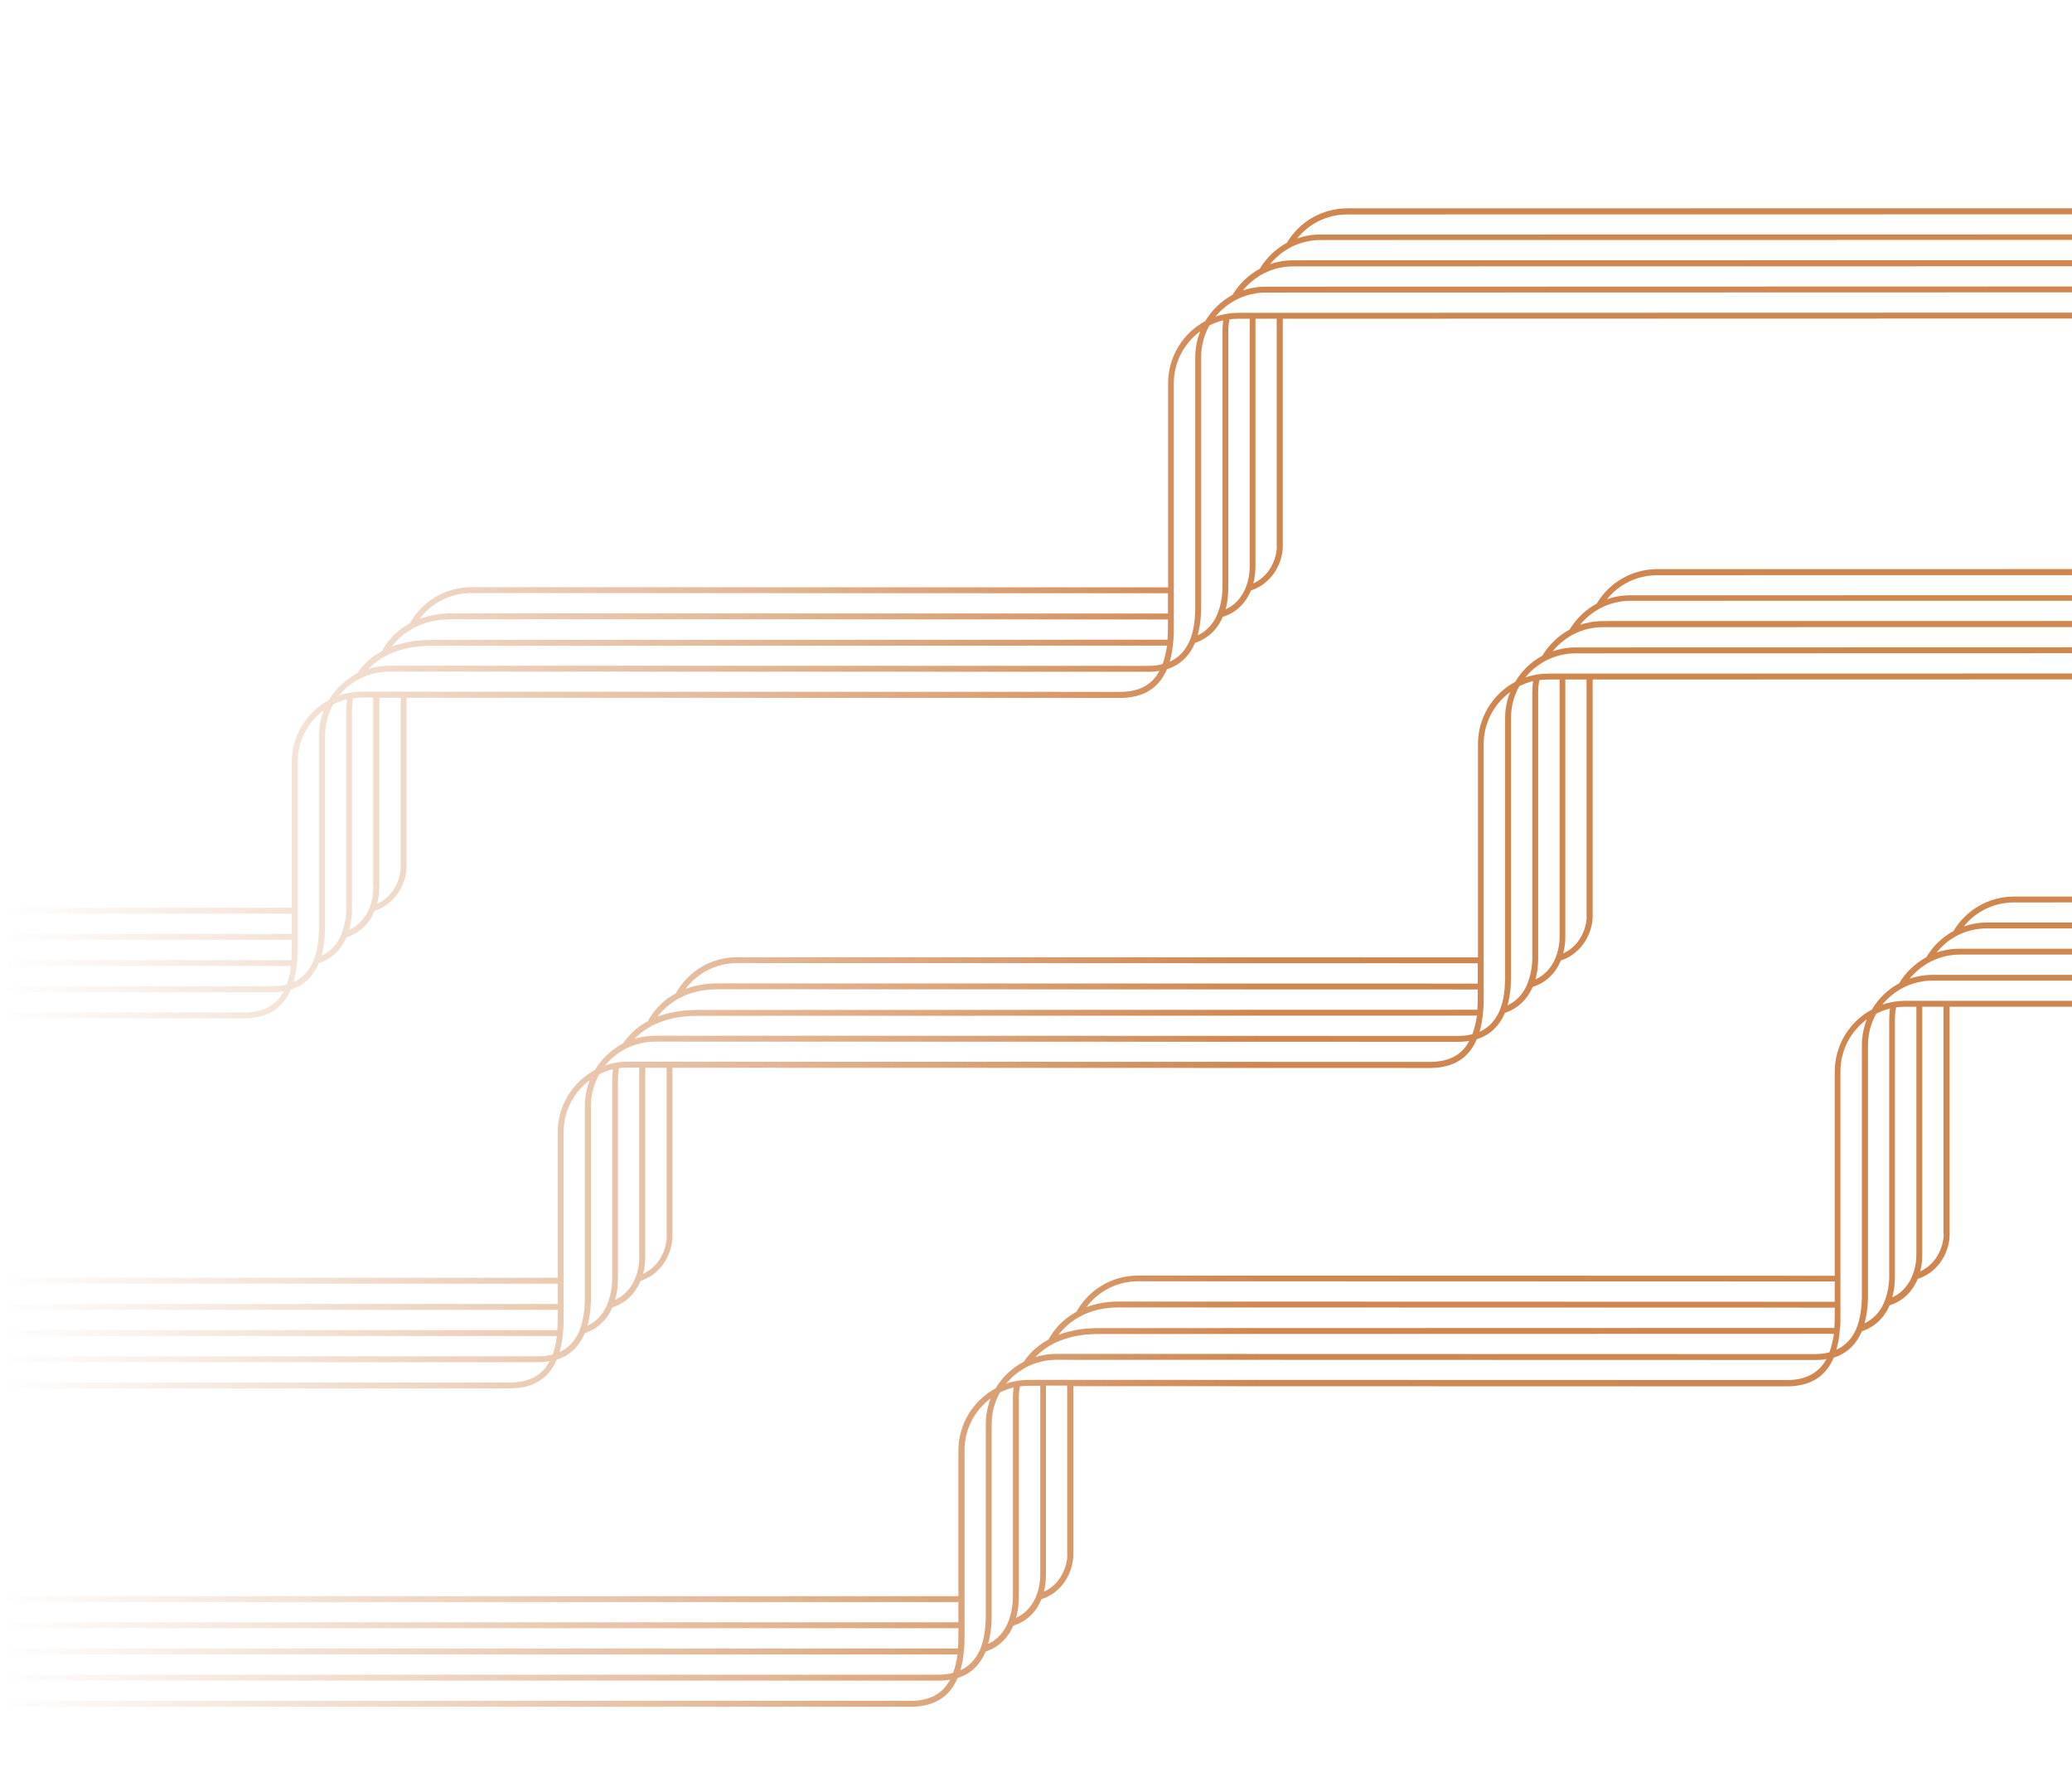 <?xml version="1.0" encoding="UTF-8"?> <svg xmlns="http://www.w3.org/2000/svg" width="896" height="775" viewBox="0 0 896 775" fill="none"><mask id="mask0_552_2838" style="mask-type:alpha" maskUnits="userSpaceOnUse" x="-74" y="51" width="1120" height="727"><rect x="-74" y="51" width="1120" height="727" fill="url(#paint0_linear_552_2838)"></rect></mask><g mask="url(#mask0_552_2838)"><mask id="mask1_552_2838" style="mask-type:alpha" maskUnits="userSpaceOnUse" x="-34" y="51" width="1220" height="726"><rect x="-34" y="51" width="1220" height="726" fill="#D9D9D9"></rect></mask><g mask="url(#mask1_552_2838)"><path d="M1261.5 90L582.703 90.085C571.56 90.085 561.778 96.042 556.504 104.977C551.655 107.615 547.573 111.529 544.765 116.209C539.917 118.847 535.834 122.761 532.942 127.527C528.093 130.165 524.01 134.079 521.203 138.844C511.676 143.95 505.126 154.076 505.126 165.734V253.977L203.835 253.892C192.351 253.892 182.399 260.189 177.21 269.55C174.914 270.826 172.787 272.273 170.916 274.06C168.534 276.272 166.577 278.825 165.131 281.548C162.494 282.995 160.113 284.697 158.071 286.739C156.71 288.1 155.519 289.547 154.413 291.164C149.395 293.802 145.142 297.801 142.25 302.651C132.723 307.842 126.173 317.883 126.173 329.541V392.511H-34V395.064H126.173V403.829H-34V406.382H126.173V409.786C126.173 411.658 126.088 413.445 126.003 415.147H-33.915V417.699H125.832C125.492 420.678 124.812 423.401 123.961 425.698C122.09 426.209 119.963 426.464 117.752 426.464H-33.83V429.017H117.752C119.453 429.017 121.154 428.847 122.685 428.592C119.368 434.803 113.754 437.782 105.588 437.782H-34V440.335H105.417C115.455 440.335 122.175 436.25 125.747 427.911C131.362 426.124 135.445 422.295 137.826 416.508C143.355 414.636 147.438 410.807 149.82 405.276C156.03 403.318 159.943 398.894 161.984 393.873C171.851 390.554 175.764 381.109 175.764 374.727V301.715L484.286 301.801C494.323 301.801 501.043 297.716 504.616 289.377C510.23 287.59 514.313 283.76 516.78 277.974C522.309 276.102 526.392 272.273 528.774 266.742C534.983 264.784 538.896 260.359 540.938 255.339C550.805 252.02 554.718 242.575 554.718 236.193V137.823L1217.78 137.653C1226.46 137.653 1231.48 139.78 1233.94 144.461C1236.24 148.885 1236.24 155.523 1236.24 163.181V387.58L870.98 387.665C859.837 387.665 850.055 393.622 844.781 402.557C839.932 405.195 835.849 409.109 833.042 413.875C828.194 416.513 824.111 420.427 821.219 425.192C816.37 427.83 812.287 431.744 809.48 436.51C799.953 441.615 793.403 451.742 793.403 463.4V551.643L492.112 551.558C480.628 551.558 470.676 557.855 465.487 567.215C463.19 568.492 461.064 569.938 459.193 571.725C456.811 573.938 454.854 576.49 453.408 579.213C450.771 580.66 448.39 582.362 446.348 584.404C444.987 585.766 443.796 587.212 442.69 588.829C437.672 591.467 433.418 595.466 430.526 600.317C420.999 605.508 414.45 615.549 414.45 627.207V690.177H-34V692.73H414.45V701.494H-34V704.047H414.45V707.451C414.45 709.323 414.365 711.11 414.279 712.812H-34V715.365H414.024C413.684 718.343 413.004 721.066 412.153 723.364C410.282 723.874 408.155 724.13 405.943 724.13H-34V726.682H405.943C407.73 726.682 409.346 726.597 410.877 726.257C407.56 732.469 401.945 735.447 393.779 735.447H-34V738H393.779C403.817 738 410.537 733.915 414.109 725.576C419.724 723.789 423.806 719.96 426.188 714.174C431.717 712.301 435.8 708.472 438.182 702.941C444.392 700.984 448.305 696.559 450.346 691.538C460.213 688.22 464.126 678.774 464.126 672.392V599.381L772.648 599.466C782.685 599.466 789.405 595.381 792.978 587.042C798.592 585.255 802.675 581.426 805.142 575.639C810.671 573.767 814.754 569.938 817.135 564.407C823.345 562.45 827.173 558.025 829.299 553.004C839.252 549.686 843.08 540.24 843.08 533.858V435.318H1215.57C1225.61 435.318 1232.33 431.234 1235.9 422.81C1241.51 421.023 1245.6 417.193 1247.98 411.407C1253.51 409.62 1257.67 405.706 1260.06 400.174C1266.27 398.217 1270.09 393.877 1272.22 388.772C1276.73 387.24 1279.62 384.602 1281.49 382.304C1284.81 378.05 1286 372.944 1286 369.625V120.464C1286 101.147 1281.92 90 1261.5 90ZM137.911 401.021C137.911 401.957 137.911 402.893 137.826 403.829C137.826 404.68 137.741 405.531 137.656 406.382C137.316 409.36 136.806 412.083 135.955 414.381C135.615 415.402 135.189 416.338 134.679 417.274C132.808 420.678 130.256 423.145 126.938 424.677C127.534 422.55 128.044 420.252 128.299 417.699C128.384 416.848 128.469 415.998 128.554 415.147C128.725 413.445 128.725 411.658 128.725 409.786V329.541C128.725 320.351 133.148 312.182 140.038 307.076C138.677 310.565 137.911 314.309 137.911 318.224V401.021ZM149.735 306.991V392.511C149.735 393.277 149.735 394.128 149.65 395.064C149.48 397.447 148.969 400.34 147.949 403.063C147.608 404.084 147.183 405.02 146.673 405.956C145.057 408.935 142.59 411.573 139.017 413.275C139.613 411.147 140.038 408.85 140.293 406.297C140.378 405.446 140.463 404.595 140.463 403.744C140.548 402.808 140.548 401.872 140.548 400.936V318.224C140.548 313.288 141.824 308.608 144.121 304.524C145.992 303.588 148.034 302.822 150.075 302.311C149.82 303.928 149.735 305.46 149.735 306.991ZM161.474 383.491C161.474 386.214 161.048 389.108 160.028 391.831C159.687 392.852 159.262 393.788 158.752 394.724C157.05 397.787 154.584 400.425 151.011 402.042C151.606 399.915 152.032 397.617 152.117 395.149C152.202 394.298 152.202 393.447 152.202 392.596C152.202 392.511 152.202 392.426 152.202 392.341V306.991C152.202 305.289 152.372 303.502 152.627 301.886C153.903 301.715 155.179 301.63 156.54 301.63H161.389V383.491H161.474ZM173.297 374.727C173.297 378.556 171.256 387.065 163.09 390.81C163.77 388.427 164.026 385.959 164.026 383.576V301.715H173.297V374.727ZM484.286 299.163L156.54 299.077C155.434 299.077 154.328 299.163 153.308 299.248C152.372 299.333 151.436 299.503 150.501 299.673C149.14 299.928 147.864 300.269 146.588 300.779C148.119 298.907 149.905 297.205 151.862 295.759C153.223 294.823 154.584 293.972 156.115 293.206C157.901 292.355 159.858 291.674 161.814 291.164C162.665 290.993 163.6 290.738 164.451 290.653C165.727 290.483 167.003 290.398 168.364 290.398L496.45 290.483C498.236 290.483 499.852 290.398 501.383 290.057C498.151 296.269 492.452 299.163 484.286 299.163ZM502.744 287.164C500.873 287.675 498.747 287.93 496.535 287.93L168.449 287.845C167.343 287.845 166.237 287.93 165.216 288.015C164.281 288.1 163.345 288.27 162.494 288.441C161.474 288.611 160.368 288.951 159.347 289.207C159.517 289.036 159.687 288.866 159.857 288.696C160.878 287.675 162.069 286.739 163.26 285.803C164.451 284.952 165.727 284.186 167.003 283.505C169.044 282.484 171.171 281.633 173.553 280.952C174.403 280.697 175.339 280.527 176.189 280.272C179.422 279.591 182.824 279.25 186.567 279.25C186.737 279.25 186.822 279.25 186.992 279.25L504.701 279.165C504.191 282.144 503.595 284.867 502.744 287.164ZM505.041 271.252C505.041 273.124 504.956 274.911 504.871 276.613L186.907 276.698C183.335 276.698 179.847 276.953 176.7 277.549C175.764 277.719 174.828 277.974 173.978 278.144C172.362 278.57 170.831 278.995 169.384 279.591C170.32 278.314 171.426 277.123 172.617 276.017C173.382 275.251 174.233 274.57 175.169 273.889C176.36 273.039 177.636 272.188 178.997 271.507C183.675 269.039 189.204 267.763 195.158 267.763L505.041 267.848V271.252ZM505.041 265.295L195.158 265.21C190.31 265.21 185.717 266.061 181.463 267.592C186.567 260.785 194.648 256.445 203.75 256.445L505.041 256.53V265.295ZM426.273 698.601C426.273 699.537 426.273 700.473 426.188 701.409C426.103 702.26 426.103 703.111 426.018 703.962C425.678 706.94 425.168 709.664 424.317 711.961C423.977 712.982 423.551 713.918 423.041 714.854C421.17 718.258 418.618 720.726 415.3 722.258C415.896 720.13 416.406 717.833 416.661 715.28C416.746 714.429 416.831 713.578 416.916 712.727C417.087 711.025 417.087 709.238 417.087 707.366V627.122C417.087 617.931 421.51 609.762 428.4 604.657C427.039 608.146 426.273 611.89 426.273 615.804V698.601ZM438.012 604.572V690.092C438.012 690.858 438.012 691.708 437.927 692.645C437.757 695.027 437.246 697.92 436.226 700.643C435.885 701.665 435.46 702.601 434.95 703.537C433.334 706.515 430.867 709.153 427.294 710.855C427.889 708.727 428.315 706.43 428.57 703.877C428.655 703.026 428.74 702.175 428.74 701.324C428.825 700.388 428.825 699.452 428.825 698.516V615.804C428.825 610.869 430.101 606.188 432.398 602.104C434.269 601.168 436.311 600.402 438.352 599.891C438.097 601.423 438.012 602.955 438.012 604.572ZM449.836 680.987C449.836 683.71 449.41 686.603 448.39 689.326C448.049 690.347 447.624 691.283 447.114 692.219C445.412 695.283 442.946 697.92 439.373 699.537C439.968 697.41 440.394 695.112 440.479 692.645C440.564 691.794 440.564 690.943 440.564 690.092C440.564 690.007 440.564 689.922 440.564 689.836V604.572C440.564 602.87 440.734 601.083 441.074 599.466C442.35 599.296 443.626 599.211 444.987 599.211H449.836V680.987ZM461.574 672.222C461.574 676.051 459.533 684.561 451.367 688.305C452.047 685.922 452.302 683.454 452.302 680.987V599.126H461.489V672.222H461.574ZM772.648 596.743L444.987 596.658C443.881 596.658 442.775 596.743 441.755 596.828C440.819 596.913 439.883 597.083 438.948 597.253C437.587 597.509 436.311 597.849 435.035 598.36C436.566 596.488 438.352 594.786 440.309 593.339C441.67 592.403 443.031 591.552 444.562 590.786C446.348 589.935 448.305 589.255 450.261 588.744C451.112 588.574 452.047 588.319 452.898 588.233C454.174 588.063 455.45 587.978 456.811 587.978L784.897 588.063C786.683 588.063 788.299 587.978 789.831 587.638C786.428 593.765 780.814 596.743 772.648 596.743ZM791.106 584.745C789.235 585.255 787.109 585.51 784.897 585.51L456.811 585.425C455.705 585.425 454.599 585.51 453.578 585.595C452.643 585.681 451.707 585.851 450.856 586.021C449.836 586.191 448.73 586.532 447.709 586.787C447.879 586.617 448.049 586.447 448.219 586.276C449.24 585.255 450.346 584.319 451.622 583.383C452.813 582.532 454.089 581.766 455.365 581.085C457.406 580.064 459.533 579.213 461.914 578.533C462.765 578.277 463.701 578.107 464.551 577.852C467.784 577.171 471.186 576.831 474.929 576.831C475.099 576.831 475.184 576.831 475.354 576.831L793.063 576.746C792.552 579.724 791.957 582.362 791.106 584.745ZM793.403 568.832C793.403 570.704 793.318 572.491 793.233 574.193L475.269 574.278C471.697 574.278 468.209 574.533 465.062 575.129C464.126 575.299 463.19 575.554 462.34 575.725C460.724 576.15 459.278 576.575 457.746 577.171C458.682 575.895 459.788 574.703 460.979 573.597C461.829 572.831 462.68 572.151 463.531 571.47C464.722 570.619 465.998 569.768 467.359 569.087C472.037 566.619 477.566 565.343 483.52 565.343L793.403 565.428V568.832ZM793.403 562.875L483.52 562.79C478.672 562.79 474.078 563.641 469.825 565.173C474.929 558.365 483.01 554.025 492.112 554.025L793.403 554.111V562.875ZM805.142 559.982C805.142 560.918 805.142 561.854 805.057 562.79C804.972 563.641 804.972 564.492 804.887 565.343C804.546 568.321 804.036 571.044 803.185 573.342C802.845 574.363 802.42 575.299 801.909 576.235C800.038 579.639 797.486 582.107 794.084 583.638C794.679 581.511 795.189 579.213 795.445 576.661C795.53 575.81 795.615 574.959 795.7 574.108C795.87 572.406 795.87 570.619 795.87 568.747V463.229C795.87 454.039 800.378 445.87 807.268 440.764C805.907 444.253 805.142 447.997 805.142 451.997V559.982ZM816.965 440.679V551.473C816.965 552.238 816.966 553.089 816.88 554.025C816.71 556.408 816.2 559.216 815.179 562.024C814.839 563.046 814.414 563.982 813.903 564.918C812.287 567.896 809.82 570.534 806.248 572.236C806.843 570.108 807.268 567.811 807.523 565.258C807.609 564.407 807.694 563.556 807.694 562.705C807.779 561.769 807.779 560.833 807.779 559.897V451.997C807.779 447.061 809.055 442.381 811.351 438.297C813.223 437.361 815.264 436.595 817.306 436.084C817.051 437.616 816.965 439.148 816.965 440.679ZM828.704 542.453C828.704 545.176 828.279 548.069 827.258 550.792C826.918 551.813 826.492 552.749 825.982 553.685C824.281 556.748 821.814 559.386 818.241 561.003C818.837 558.876 819.262 556.578 819.347 554.111C819.432 553.26 819.432 552.409 819.432 551.558C819.432 551.473 819.432 551.387 819.432 551.302V440.679C819.432 438.977 819.602 437.276 819.943 435.574C821.219 435.403 822.494 435.318 823.855 435.318H828.704V542.453ZM840.528 533.688C840.528 537.517 838.486 546.027 830.32 549.771C831.001 547.388 831.256 544.92 831.256 542.453V435.318H840.443V533.688H840.528ZM1215.57 432.766H823.855C822.75 432.766 821.644 432.851 820.623 432.936C819.688 433.021 818.752 433.191 817.901 433.361C816.54 433.617 815.264 433.957 813.988 434.382C815.519 432.51 817.221 430.893 819.177 429.447C820.453 428.511 821.814 427.66 823.175 426.979C825.046 426.043 827.088 425.277 829.214 424.767C830.065 424.596 831.001 424.426 831.936 424.256C833.212 424.086 834.488 424.001 835.849 424.001H1227.9C1229.69 424.001 1231.3 423.916 1232.84 423.575C1229.35 429.787 1223.73 432.766 1215.57 432.766ZM1233.94 420.767C1232.07 421.278 1229.94 421.533 1227.73 421.533H835.679C834.573 421.533 833.468 421.618 832.447 421.703C831.511 421.788 830.575 421.959 829.725 422.129C828.364 422.384 827.088 422.724 825.812 423.15C827.343 421.278 829.044 419.661 831.001 418.214C832.277 417.278 833.553 416.427 834.999 415.747C836.87 414.811 838.912 414.045 841.038 413.534C841.889 413.364 842.824 413.109 843.675 413.024C844.951 412.853 846.227 412.768 847.588 412.768H1235.98C1235.47 415.747 1234.79 418.47 1233.94 420.767ZM1236.24 404.855C1236.24 406.727 1236.15 408.514 1236.07 410.215H847.418C846.312 410.215 845.206 410.301 844.1 410.386C843.165 410.471 842.229 410.641 841.378 410.811C840.017 411.066 838.741 411.407 837.465 411.832C838.997 409.96 840.698 408.343 842.569 406.897C843.845 405.961 845.206 405.11 846.567 404.429C850.395 402.472 854.648 401.451 859.156 401.451H1236.24V404.855ZM1236.24 398.898H859.156C855.669 398.898 852.352 399.494 849.204 400.6C854.308 394.218 862.134 390.218 870.98 390.218L1236.24 390.133V398.898ZM516.865 262.487C516.865 263.423 516.865 264.359 516.78 265.295C516.695 266.146 516.695 266.997 516.61 267.848C516.354 270.826 515.759 273.549 514.908 275.847C514.568 276.868 514.143 277.804 513.633 278.74C511.761 282.144 509.209 284.611 505.807 286.143C506.402 284.016 506.913 281.718 507.168 279.165C507.253 278.314 507.338 277.463 507.423 276.613C507.593 274.911 507.593 273.124 507.593 271.252V165.734C507.593 156.544 512.101 148.375 518.991 143.269C517.63 146.758 516.865 150.502 516.865 154.502V262.487ZM528.603 143.184V253.977C528.603 254.743 528.604 255.594 528.518 256.53C528.348 258.913 527.838 261.721 526.817 264.529C526.477 265.55 526.052 266.486 525.541 267.422C523.925 270.401 521.458 273.039 517.886 274.74C518.481 272.613 518.906 270.316 519.162 267.763C519.247 266.912 519.332 266.061 519.332 265.21C519.332 264.274 519.417 263.338 519.417 262.402V154.417C519.417 149.481 520.693 144.801 522.989 140.716C524.861 139.78 526.902 139.014 528.944 138.504C528.774 140.036 528.603 141.567 528.603 143.184ZM540.427 244.957C540.427 247.68 540.002 250.574 538.981 253.297C538.641 254.318 538.216 255.254 537.705 256.19C536.004 259.253 533.537 261.891 529.964 263.508C530.56 261.381 530.985 259.083 531.07 256.615C531.155 255.764 531.155 254.913 531.155 254.062C531.155 253.977 531.155 253.892 531.155 253.807V143.184C531.155 141.482 531.326 139.78 531.666 138.078C532.942 137.908 534.218 137.823 535.579 137.823H540.427V244.957ZM552.166 236.193C552.166 240.022 550.124 248.531 541.958 252.275C542.639 249.893 542.894 247.425 542.894 244.957V137.823H552.081V236.193H552.166ZM1248.06 396.09C1248.06 397.026 1248.06 397.962 1247.98 398.898C1247.89 399.749 1247.89 400.6 1247.81 401.451C1247.47 404.429 1246.96 407.152 1246.02 409.45C1245.68 410.471 1245.26 411.407 1244.74 412.343C1242.96 415.747 1240.32 418.214 1237 419.746C1237.6 417.619 1238.11 415.321 1238.37 412.768C1238.45 411.917 1238.54 411.066 1238.62 410.215C1238.79 408.514 1238.79 406.727 1238.79 404.855V163.181C1238.79 155.182 1238.79 148.29 1236.15 143.269C1233.26 137.738 1227.39 135.1 1217.78 135.1L535.494 135.27C534.388 135.27 533.282 135.355 532.261 135.441C531.326 135.526 530.39 135.696 529.539 135.866C528.178 136.121 526.902 136.462 525.626 136.887C527.157 135.015 528.859 133.398 530.815 131.952C532.091 131.016 533.452 130.165 534.813 129.484C536.685 128.548 538.726 127.782 540.853 127.271C541.703 127.101 542.639 126.931 543.489 126.761C544.765 126.591 546.041 126.506 547.402 126.506L1228.84 126.335C1247.3 126.335 1248.15 135.866 1248.15 152.8V396.09H1248.06ZM1259.8 387.58C1259.8 388.346 1259.8 389.197 1259.72 390.133C1259.55 392.516 1259.04 395.324 1258.01 398.132C1257.67 399.153 1257.25 400.089 1256.74 401.025C1255.12 404.004 1252.66 406.642 1249.08 408.343C1249.68 406.216 1250.1 403.918 1250.36 401.366C1250.44 400.515 1250.53 399.664 1250.53 398.813C1250.61 397.877 1250.61 396.941 1250.61 396.005V152.8C1250.61 135.27 1249.08 123.783 1228.75 123.783L547.317 123.953C546.211 123.953 545.106 124.038 544.085 124.123C543.149 124.208 542.214 124.378 541.363 124.548C540.002 124.804 538.726 125.144 537.45 125.57C538.981 123.697 540.682 122.081 542.639 120.634C543.915 119.698 545.191 118.847 546.637 118.166C548.508 117.23 550.55 116.464 552.591 115.954C553.442 115.784 554.377 115.613 555.313 115.443C556.589 115.273 557.865 115.188 559.226 115.188L1239.73 115.103C1257.08 115.103 1259.89 123.017 1259.89 142.078V387.58H1259.8ZM1271.62 378.56C1271.62 381.283 1271.2 384.177 1270.18 386.9C1269.84 387.921 1269.41 388.857 1268.9 389.793C1267.2 392.856 1264.73 395.494 1261.16 397.111C1261.76 394.984 1262.18 392.686 1262.35 390.218C1262.44 389.367 1262.44 388.516 1262.44 387.665C1262.44 387.58 1262.44 387.495 1262.44 387.41V141.993C1262.44 124.719 1260.82 112.465 1239.73 112.465L559.226 112.55C558.12 112.55 557.014 112.635 555.909 112.72C554.973 112.805 554.037 112.976 553.187 113.146C551.826 113.401 550.55 113.741 549.274 114.167C550.805 112.295 552.506 110.678 554.463 109.231C555.738 108.295 557.099 107.444 558.46 106.764C562.288 104.892 566.541 103.785 571.05 103.785L1250.7 103.7C1268.65 103.7 1271.79 112.55 1271.79 131.101V378.56H1271.62ZM1283.45 369.71C1283.45 373.54 1281.41 382.049 1273.24 385.793C1273.92 383.411 1274.18 380.943 1274.18 378.56V131.271C1274.18 111.869 1270.43 101.318 1250.53 101.318L570.88 101.403C567.392 101.403 564.075 101.998 560.927 103.105C566.031 96.722 573.857 92.723 582.703 92.723L1261.5 92.638C1278.09 92.638 1283.45 99.445 1283.45 120.464V369.71Z" fill="#D0864F"></path></g><mask id="mask2_552_2838" style="mask-type:alpha" maskUnits="userSpaceOnUse" x="-34" y="240" width="1220" height="413"><path d="M-34 240H1186V472.539H633.227V653H-34V240Z" fill="#D9D9D9"></path></mask><g mask="url(#mask2_552_2838)"><path d="M1376.5 246L716.703 246.085C705.56 246.085 695.778 252.042 690.504 260.977C685.655 263.615 681.573 267.529 678.765 272.209C673.917 274.847 669.834 278.761 666.942 283.527C662.093 286.165 658.01 290.079 655.203 294.844C645.676 299.95 639.126 310.076 639.126 321.734V413.977L318.835 413.892C307.351 413.892 297.399 420.189 292.21 429.55C289.914 430.826 287.787 432.273 285.916 434.06C283.534 436.272 281.577 438.825 280.131 441.548C277.494 442.995 275.113 444.697 273.071 446.739C271.71 448.1 270.519 449.547 269.413 451.164C264.395 453.802 260.142 457.801 257.25 462.651C247.723 467.842 241.173 477.883 241.173 489.541V552.511H-31V555.064H241.173V563.829H-31V566.382H241.173V569.786C241.173 571.658 241.088 573.445 241.003 575.147H-30.915V577.699H240.832C240.492 580.678 239.812 583.401 238.961 585.698C237.09 586.209 234.963 586.464 232.752 586.464H-30.83V589.017H232.752C234.453 589.017 236.154 588.847 237.685 588.592C234.368 594.803 228.754 597.782 220.588 597.782H-31V600.335H220.417C230.455 600.335 237.175 596.25 240.747 587.911C246.362 586.124 250.445 582.295 252.826 576.508C258.355 574.636 262.438 570.807 264.82 565.276C271.03 563.318 274.943 558.894 276.984 553.873C286.851 550.554 290.764 541.109 290.764 534.727V461.715L618.286 461.801C628.323 461.801 635.043 457.716 638.616 449.377C644.23 447.59 648.313 443.76 650.78 437.974C656.309 436.102 660.392 432.273 662.774 426.742C668.983 424.784 672.896 420.359 674.938 415.339C684.805 412.02 688.718 402.575 688.718 396.193V293.823L1332.78 293.653C1341.46 293.653 1346.48 295.78 1348.94 300.461C1351.24 304.885 1351.24 311.523 1351.24 319.181V511.58L985.98 511.665C974.837 511.665 965.055 517.622 959.781 526.557C954.932 529.195 950.849 533.109 948.042 537.875C943.194 540.513 939.111 544.427 936.219 549.192C931.37 551.83 927.287 555.744 924.48 560.51C914.953 565.615 908.403 575.742 908.403 587.4V675.643L607.112 675.558C595.628 675.558 585.676 681.855 580.487 691.215C578.19 692.492 576.064 693.938 574.193 695.725C571.811 697.938 569.854 700.49 568.408 703.213C565.771 704.66 563.39 706.362 561.348 708.404C559.987 709.766 558.796 711.212 557.69 712.829C552.672 715.467 548.419 719.467 545.526 724.317C535.999 729.508 529.45 739.549 529.45 751.207V814.177H81V816.73H529.45V825.494H81V828.047H529.45V831.451C529.45 833.323 529.365 835.11 529.279 836.812H81V839.365H529.024C528.684 842.343 528.004 845.066 527.153 847.364C525.281 847.874 523.155 848.13 520.943 848.13H81V850.682H520.943C522.73 850.682 524.346 850.597 525.877 850.257C522.56 856.469 516.945 859.447 508.779 859.447H81V862H508.779C518.817 862 525.537 857.915 529.109 849.576C534.724 847.789 538.806 843.96 541.188 838.174C546.717 836.301 550.8 832.472 553.182 826.941C559.392 824.984 563.305 820.559 565.346 815.538C575.213 812.22 579.126 802.774 579.126 796.392V723.381L887.648 723.466C897.685 723.466 904.405 719.381 907.978 711.042C913.592 709.255 917.675 705.426 920.142 699.639C925.671 697.767 929.754 693.938 932.135 688.407C938.345 686.45 942.173 682.025 944.299 677.004C954.252 673.686 958.08 664.24 958.08 657.858V559.318H1330.57C1340.61 559.318 1347.33 555.234 1350.9 546.81C1356.51 545.023 1360.6 541.193 1362.98 535.407C1368.51 533.62 1372.67 529.706 1375.06 524.174C1381.27 522.217 1385.09 517.877 1387.22 512.772C1391.73 511.24 1394.62 508.602 1396.49 506.304C1399.81 502.05 1401 496.944 1401 493.625V276.464C1401 257.147 1396.92 246 1376.5 246ZM252.911 561.021C252.911 561.957 252.911 562.893 252.826 563.829C252.826 564.68 252.741 565.531 252.656 566.382C252.316 569.36 251.806 572.083 250.955 574.381C250.615 575.402 250.189 576.338 249.679 577.274C247.808 580.678 245.256 583.145 241.938 584.677C242.534 582.55 243.044 580.252 243.299 577.699C243.384 576.848 243.469 575.998 243.554 575.147C243.725 573.445 243.725 571.658 243.725 569.786V489.541C243.725 480.351 248.148 472.182 255.038 467.076C253.677 470.565 252.911 474.309 252.911 478.224V561.021ZM264.735 466.991V552.511C264.735 553.277 264.735 554.128 264.65 555.064C264.48 557.447 263.969 560.34 262.949 563.063C262.608 564.084 262.183 565.02 261.673 565.956C260.057 568.935 257.59 571.573 254.017 573.275C254.613 571.147 255.038 568.85 255.293 566.297C255.378 565.446 255.463 564.595 255.463 563.744C255.548 562.808 255.548 561.872 255.548 560.936V478.224C255.548 473.288 256.824 468.608 259.121 464.524C260.992 463.588 263.034 462.822 265.075 462.311C264.82 463.928 264.735 465.46 264.735 466.991ZM276.474 543.491C276.474 546.214 276.048 549.108 275.028 551.831C274.687 552.852 274.262 553.788 273.752 554.724C272.05 557.787 269.584 560.425 266.011 562.042C266.606 559.915 267.032 557.617 267.117 555.149C267.202 554.298 267.202 553.447 267.202 552.596C267.202 552.511 267.202 552.426 267.202 552.341V466.991C267.202 465.289 267.372 463.502 267.627 461.886C268.903 461.715 270.179 461.63 271.54 461.63H276.389V543.491H276.474ZM288.297 534.727C288.297 538.556 286.256 547.065 278.09 550.81C278.77 548.427 279.026 545.959 279.026 543.576V461.715H288.297V534.727ZM618.286 459.163L271.54 459.077C270.434 459.077 269.328 459.163 268.308 459.248C267.372 459.333 266.436 459.503 265.501 459.673C264.14 459.928 262.864 460.269 261.588 460.779C263.119 458.907 264.905 457.205 266.862 455.759C268.223 454.823 269.584 453.972 271.115 453.206C272.901 452.355 274.858 451.674 276.814 451.164C277.665 450.993 278.6 450.738 279.451 450.653C280.727 450.483 282.003 450.398 283.364 450.398L630.45 450.483C632.236 450.483 633.852 450.398 635.383 450.057C632.151 456.269 626.452 459.163 618.286 459.163ZM636.744 447.164C634.873 447.675 632.747 447.93 630.535 447.93L283.449 447.845C282.343 447.845 281.237 447.93 280.216 448.015C279.281 448.1 278.345 448.27 277.494 448.441C276.474 448.611 275.368 448.951 274.347 449.207C274.517 449.036 274.687 448.866 274.857 448.696C275.878 447.675 277.069 446.739 278.26 445.803C279.451 444.952 280.727 444.186 282.003 443.505C284.044 442.484 286.171 441.633 288.553 440.952C289.403 440.697 290.339 440.527 291.189 440.272C294.422 439.591 297.824 439.25 301.567 439.25C301.737 439.25 301.822 439.25 301.992 439.25L638.701 439.165C638.191 442.144 637.595 444.867 636.744 447.164ZM639.041 431.252C639.041 433.124 638.956 434.911 638.871 436.613L301.907 436.698C298.335 436.698 294.847 436.953 291.7 437.549C290.764 437.719 289.828 437.974 288.978 438.144C287.362 438.57 285.831 438.995 284.384 439.591C285.32 438.314 286.426 437.123 287.617 436.017C288.382 435.251 289.233 434.57 290.169 433.889C291.36 433.039 292.636 432.188 293.997 431.507C298.675 429.039 304.204 427.763 310.158 427.763L639.041 427.848V431.252ZM639.041 425.295L310.158 425.21C305.31 425.21 300.716 426.061 296.463 427.592C301.567 420.785 309.648 416.445 318.75 416.445L639.041 416.53V425.295ZM541.273 822.601C541.273 823.537 541.273 824.473 541.188 825.409C541.103 826.26 541.103 827.111 541.018 827.962C540.678 830.94 540.168 833.664 539.317 835.961C538.977 836.982 538.551 837.918 538.041 838.854C536.17 842.258 533.618 844.726 530.3 846.258C530.896 844.13 531.406 841.833 531.661 839.28C531.746 838.429 531.831 837.578 531.916 836.727C532.086 835.025 532.087 833.238 532.087 831.366V751.122C532.087 741.931 536.51 733.762 543.4 728.657C542.039 732.146 541.273 735.89 541.273 739.804V822.601ZM553.012 728.572V814.092C553.012 814.858 553.012 815.708 552.927 816.645C552.757 819.027 552.246 821.92 551.226 824.643C550.885 825.665 550.46 826.601 549.95 827.537C548.333 830.515 545.867 833.153 542.294 834.855C542.89 832.727 543.315 830.43 543.57 827.877C543.655 827.026 543.74 826.175 543.74 825.324C543.825 824.388 543.825 823.452 543.825 822.516V739.804C543.825 734.869 545.101 730.188 547.398 726.104C549.269 725.168 551.311 724.402 553.352 723.891C553.097 725.423 553.012 726.955 553.012 728.572ZM564.836 804.987C564.836 807.71 564.41 810.603 563.39 813.326C563.049 814.347 562.624 815.283 562.114 816.219C560.412 819.283 557.946 821.92 554.373 823.537C554.968 821.41 555.394 819.112 555.479 816.645C555.564 815.794 555.564 814.943 555.564 814.092C555.564 814.007 555.564 813.922 555.564 813.836V728.572C555.564 726.87 555.734 725.083 556.074 723.466C557.35 723.296 558.626 723.211 559.987 723.211H564.836V804.987ZM576.574 796.222C576.574 800.051 574.533 808.561 566.367 812.305C567.047 809.922 567.302 807.454 567.302 804.987V723.126H576.489V796.222H576.574ZM887.648 720.743L559.987 720.658C558.881 720.658 557.775 720.743 556.755 720.828C555.819 720.913 554.883 721.083 553.948 721.253C552.587 721.509 551.311 721.849 550.035 722.36C551.566 720.488 553.352 718.786 555.309 717.339C556.67 716.403 558.031 715.552 559.562 714.786C561.348 713.935 563.305 713.255 565.261 712.744C566.112 712.574 567.047 712.319 567.898 712.233C569.174 712.063 570.45 711.978 571.811 711.978L899.897 712.063C901.683 712.063 903.299 711.978 904.831 711.638C901.428 717.765 895.814 720.743 887.648 720.743ZM906.106 708.745C904.235 709.255 902.109 709.51 899.897 709.51L571.811 709.425C570.705 709.425 569.599 709.51 568.578 709.595C567.643 709.681 566.707 709.851 565.856 710.021C564.836 710.191 563.73 710.532 562.709 710.787C562.879 710.617 563.049 710.447 563.219 710.276C564.24 709.255 565.346 708.319 566.622 707.383C567.813 706.532 569.089 705.766 570.365 705.085C572.406 704.064 574.533 703.213 576.914 702.533C577.765 702.277 578.701 702.107 579.551 701.852C582.784 701.171 586.186 700.831 589.929 700.831C590.099 700.831 590.184 700.831 590.354 700.831L908.063 700.746C907.552 703.724 906.957 706.362 906.106 708.745ZM908.403 692.832C908.403 694.704 908.318 696.491 908.233 698.193L590.269 698.278C586.697 698.278 583.209 698.533 580.062 699.129C579.126 699.299 578.19 699.554 577.34 699.725C575.724 700.15 574.278 700.575 572.746 701.171C573.682 699.895 574.788 698.703 575.979 697.597C576.829 696.831 577.68 696.151 578.531 695.47C579.722 694.619 580.997 693.768 582.359 693.087C587.037 690.619 592.566 689.343 598.52 689.343L908.403 689.428V692.832ZM908.403 686.875L598.52 686.79C593.672 686.79 589.078 687.641 584.825 689.173C589.929 682.365 598.01 678.025 607.112 678.025L908.403 678.111V686.875ZM920.142 683.982C920.142 684.918 920.142 685.854 920.057 686.79C919.972 687.641 919.972 688.492 919.887 689.343C919.546 692.321 919.036 695.044 918.185 697.342C917.845 698.363 917.42 699.299 916.909 700.235C915.038 703.639 912.486 706.107 909.084 707.638C909.679 705.511 910.189 703.213 910.445 700.661C910.53 699.81 910.615 698.959 910.7 698.108C910.87 696.406 910.87 694.619 910.87 692.747V587.229C910.87 578.039 915.378 569.87 922.268 564.764C920.907 568.253 920.142 571.997 920.142 575.997V683.982ZM931.965 564.679V675.473C931.965 676.238 931.966 677.089 931.88 678.025C931.71 680.408 931.2 683.216 930.179 686.024C929.839 687.046 929.414 687.982 928.903 688.918C927.287 691.896 924.82 694.534 921.248 696.236C921.843 694.108 922.268 691.811 922.523 689.258C922.609 688.407 922.694 687.556 922.694 686.705C922.779 685.769 922.779 684.833 922.779 683.897V575.997C922.779 571.061 924.055 566.381 926.351 562.297C928.223 561.361 930.264 560.595 932.306 560.084C932.051 561.616 931.965 563.148 931.965 564.679ZM943.704 666.453C943.704 669.176 943.279 672.069 942.258 674.792C941.918 675.813 941.492 676.749 940.982 677.685C939.281 680.748 936.814 683.386 933.241 685.003C933.837 682.876 934.262 680.578 934.347 678.111C934.432 677.26 934.432 676.409 934.432 675.558C934.432 675.473 934.432 675.387 934.432 675.302V564.679C934.432 562.977 934.602 561.276 934.943 559.574C936.219 559.403 937.494 559.318 938.855 559.318H943.704V666.453ZM955.528 657.688C955.528 661.517 953.486 670.027 945.32 673.771C946.001 671.388 946.256 668.92 946.256 666.453V559.318H955.443V657.688H955.528ZM1330.57 556.766H938.855C937.75 556.766 936.644 556.851 935.623 556.936C934.688 557.021 933.752 557.191 932.901 557.361C931.54 557.617 930.264 557.957 928.988 558.382C930.519 556.51 932.221 554.893 934.177 553.447C935.453 552.511 936.814 551.66 938.175 550.979C940.046 550.043 942.088 549.277 944.214 548.767C945.065 548.596 946.001 548.426 946.936 548.256C948.212 548.086 949.488 548.001 950.849 548.001H1342.9C1344.69 548.001 1346.3 547.916 1347.84 547.575C1344.35 553.787 1338.73 556.766 1330.57 556.766ZM1348.94 544.767C1347.07 545.278 1344.94 545.533 1342.73 545.533H950.679C949.573 545.533 948.468 545.618 947.447 545.703C946.511 545.788 945.575 545.959 944.725 546.129C943.364 546.384 942.088 546.724 940.812 547.15C942.343 545.278 944.044 543.661 946.001 542.214C947.277 541.278 948.553 540.427 949.999 539.747C951.87 538.811 953.912 538.045 956.038 537.534C956.889 537.364 957.824 537.109 958.675 537.024C959.951 536.853 961.227 536.768 962.588 536.768H1350.98C1350.47 539.747 1349.79 542.47 1348.94 544.767ZM1351.24 528.855C1351.24 530.727 1351.15 532.514 1351.07 534.215H962.418C961.312 534.215 960.206 534.301 959.1 534.386C958.165 534.471 957.229 534.641 956.378 534.811C955.017 535.066 953.741 535.407 952.465 535.832C953.997 533.96 955.698 532.343 957.569 530.897C958.845 529.961 960.206 529.11 961.567 528.429C965.395 526.472 969.648 525.451 974.156 525.451H1351.24V528.855ZM1351.24 522.898H974.156C970.669 522.898 967.352 523.494 964.204 524.6C969.308 518.218 977.134 514.218 985.98 514.218L1351.24 514.133V522.898ZM650.865 422.487C650.865 423.423 650.865 424.359 650.78 425.295C650.695 426.146 650.695 426.997 650.61 427.848C650.354 430.826 649.759 433.549 648.908 435.847C648.568 436.868 648.143 437.804 647.633 438.74C645.761 442.144 643.209 444.611 639.807 446.143C640.402 444.016 640.913 441.718 641.168 439.165C641.253 438.314 641.338 437.463 641.423 436.613C641.593 434.911 641.593 433.124 641.593 431.252V321.734C641.593 312.544 646.101 304.375 652.991 299.269C651.63 302.758 650.865 306.502 650.865 310.502V422.487ZM662.603 299.184V413.977C662.603 414.743 662.604 415.594 662.518 416.53C662.348 418.913 661.838 421.721 660.817 424.529C660.477 425.55 660.052 426.486 659.541 427.422C657.925 430.401 655.458 433.039 651.886 434.74C652.481 432.613 652.906 430.316 653.162 427.763C653.247 426.912 653.332 426.061 653.332 425.21C653.332 424.274 653.417 423.338 653.417 422.402V310.417C653.417 305.481 654.693 300.801 656.989 296.716C658.861 295.78 660.902 295.014 662.944 294.504C662.774 296.036 662.603 297.567 662.603 299.184ZM674.427 404.957C674.427 407.68 674.002 410.574 672.981 413.297C672.641 414.318 672.216 415.254 671.705 416.19C670.004 419.253 667.537 421.891 663.964 423.508C664.56 421.381 664.985 419.083 665.07 416.615C665.155 415.764 665.155 414.913 665.155 414.062C665.155 413.977 665.155 413.892 665.155 413.807V299.184C665.155 297.482 665.326 295.78 665.666 294.078C666.942 293.908 668.218 293.823 669.579 293.823H674.427V404.957ZM686.166 396.193C686.166 400.022 684.124 408.531 675.958 412.275C676.639 409.893 676.894 407.425 676.894 404.957V293.823H686.081V396.193H686.166ZM1363.06 520.09C1363.06 521.026 1363.06 521.962 1362.98 522.898C1362.89 523.749 1362.89 524.6 1362.81 525.451C1362.47 528.429 1361.96 531.152 1361.02 533.45C1360.68 534.471 1360.26 535.407 1359.74 536.343C1357.96 539.747 1355.32 542.214 1352 543.746C1352.6 541.619 1353.11 539.321 1353.37 536.768C1353.45 535.917 1353.54 535.066 1353.62 534.215C1353.79 532.514 1353.79 530.727 1353.79 528.855V319.181C1353.79 311.182 1353.79 304.29 1351.15 299.269C1348.26 293.738 1342.39 291.1 1332.78 291.1L669.494 291.27C668.388 291.27 667.282 291.355 666.261 291.441C665.326 291.526 664.39 291.696 663.539 291.866C662.178 292.121 660.902 292.462 659.626 292.887C661.157 291.015 662.859 289.398 664.815 287.952C666.091 287.016 667.452 286.165 668.813 285.484C670.685 284.548 672.726 283.782 674.853 283.271C675.703 283.101 676.639 282.931 677.489 282.761C678.765 282.591 680.041 282.506 681.402 282.506L1343.84 282.335C1362.3 282.335 1363.15 291.866 1363.15 308.8V520.09H1363.06ZM1374.8 511.58C1374.8 512.346 1374.8 513.197 1374.72 514.133C1374.55 516.516 1374.04 519.324 1373.01 522.132C1372.67 523.153 1372.25 524.089 1371.74 525.025C1370.12 528.004 1367.66 530.642 1364.08 532.343C1364.68 530.216 1365.1 527.918 1365.36 525.366C1365.44 524.515 1365.53 523.664 1365.53 522.813C1365.61 521.877 1365.61 520.941 1365.61 520.005V308.8C1365.61 291.27 1364.08 279.783 1343.75 279.783L681.317 279.953C680.211 279.953 679.106 280.038 678.085 280.123C677.149 280.208 676.214 280.378 675.363 280.548C674.002 280.804 672.726 281.144 671.45 281.57C672.981 279.697 674.682 278.081 676.639 276.634C677.915 275.698 679.191 274.847 680.637 274.166C682.508 273.23 684.55 272.464 686.591 271.954C687.442 271.784 688.377 271.613 689.313 271.443C690.589 271.273 691.865 271.188 693.226 271.188L1354.73 271.103C1372.08 271.103 1374.89 279.017 1374.89 298.078V511.58H1374.8ZM1386.62 502.56C1386.62 505.283 1386.2 508.177 1385.18 510.9C1384.84 511.921 1384.41 512.857 1383.9 513.793C1382.2 516.856 1379.73 519.494 1376.16 521.111C1376.76 518.984 1377.18 516.686 1377.35 514.218C1377.44 513.367 1377.44 512.516 1377.44 511.665C1377.44 511.58 1377.44 511.495 1377.44 511.41V297.993C1377.44 280.719 1375.82 268.465 1354.73 268.465L693.226 268.55C692.12 268.55 691.014 268.635 689.909 268.72C688.973 268.805 688.037 268.976 687.187 269.146C685.826 269.401 684.55 269.741 683.274 270.167C684.805 268.295 686.506 266.678 688.463 265.231C689.738 264.295 691.099 263.444 692.46 262.764C696.288 260.892 700.541 259.785 705.05 259.785L1365.7 259.7C1383.65 259.7 1386.79 268.55 1386.79 287.101V502.56H1386.62ZM1398.45 493.71C1398.45 497.54 1396.41 506.049 1388.24 509.793C1388.92 507.411 1389.18 504.943 1389.18 502.56V287.271C1389.18 267.869 1385.43 257.318 1365.53 257.318L704.88 257.403C701.392 257.403 698.075 257.998 694.927 259.105C700.031 252.722 707.857 248.723 716.703 248.723L1376.5 248.638C1393.09 248.638 1398.45 255.446 1398.45 276.464V493.71Z" fill="#D0864F"></path></g></g><defs><linearGradient id="paint0_linear_552_2838" x1="-0.37" y1="415" x2="998.815" y2="415" gradientUnits="userSpaceOnUse"><stop stop-color="#F3F1EE" stop-opacity="0"></stop><stop offset="0.546" stop-color="#F3F1EE"></stop><stop offset="1" stop-color="#F3F1EE"></stop></linearGradient></defs></svg> 